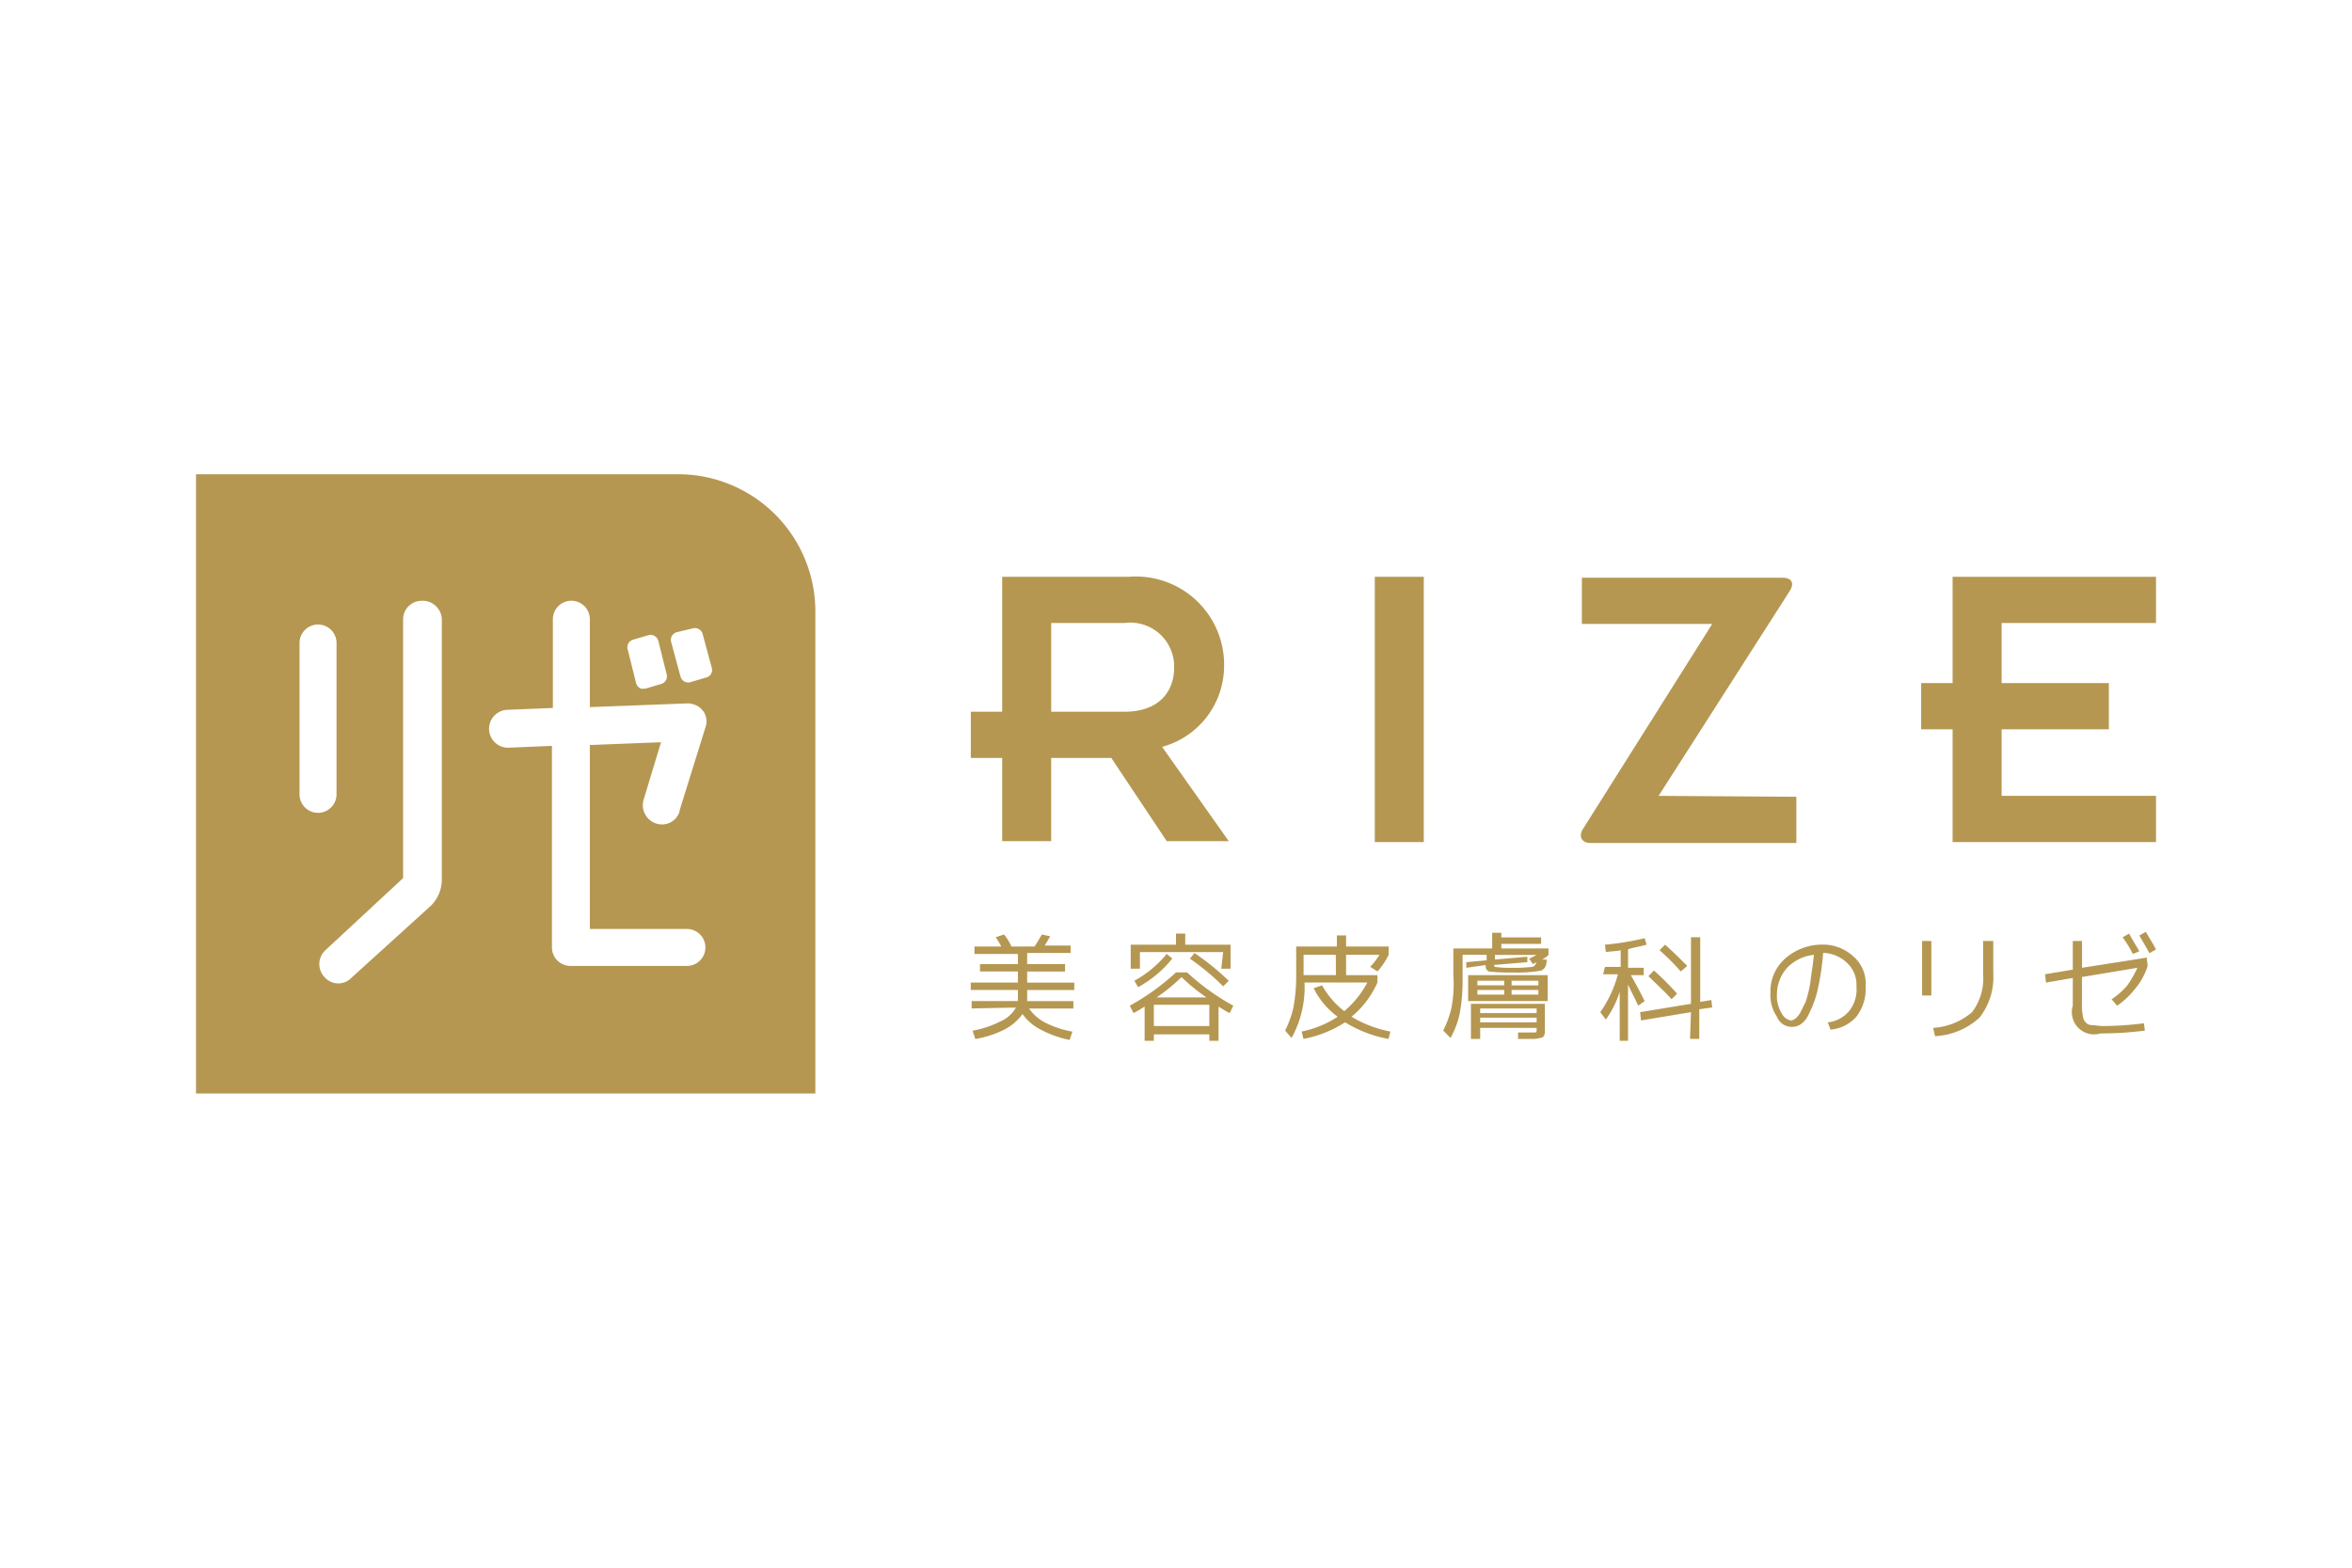 <svg viewBox="0 0 120 80" xmlns="http://www.w3.org/2000/svg"><path d="m0 0h120v80h-120z" fill="#fff"/><g fill="#b59751"><path d="m49.575 51.462v-.377h2.359v-.566h-2.406v-.377h2.406v-.567h-1.934v-.375h1.934v-.519h-2.217v-.381h1.368a4.169 4.169 0 0 0 -.283-.472l.424-.141a2.663 2.663 0 0 1 .378.613h1.179c.189-.283.283-.472.377-.613l.425.094c-.094.142-.189.33-.283.472h1.321v.377h-2.217v.57h1.934v.377h-1.934v.567h2.405v.377h-2.405v.566h2.358v.377h-2.264a2.358 2.358 0 0 0 .8.708 5.007 5.007 0 0 0 1.415.472l-.142.424a5.4 5.4 0 0 1 -1.462-.519 2.607 2.607 0 0 1 -.943-.8 2.6 2.6 0 0 1 -.944.8 5.277 5.277 0 0 1 -1.462.472l-.141-.425a5.026 5.026 0 0 0 1.415-.471 1.672 1.672 0 0 0 .8-.708z"/><path d="m57.642 51.321a12.023 12.023 0 0 0 2.358-1.698h.566a12 12 0 0 0 2.359 1.7l-.189.377c-.283-.141-.472-.283-.566-.33v1.745h-.47v-.33h-2.83v.33h-.47v-1.747c-.094.047-.283.189-.566.33zm4.764-2.736h-4.246v.849h-.471v-1.226h2.311v-.566h.472v.566h2.311v1.226h-.472zm-2.595.33a5.772 5.772 0 0 1 -1.745 1.462l-.189-.33a5.664 5.664 0 0 0 1.651-1.368zm1.889 2.359h-2.83v1.084h2.83zm-2.691-.374h2.548a9.274 9.274 0 0 1 -1.274-1.038 9.274 9.274 0 0 1 -1.274 1.038m1.7-1.981.235-.283a12.7 12.7 0 0 1 1.746 1.415l-.283.283a12.325 12.325 0 0 0 -1.7-1.415"/><path d="m67.028 50.425.425-.142a4.332 4.332 0 0 0 1.132 1.317 5.034 5.034 0 0 0 1.179-1.462h-3.207a5.339 5.339 0 0 1 -.661 2.83l-.33-.378a5.019 5.019 0 0 0 .425-1.179 8.856 8.856 0 0 0 .141-1.6v-1.511h2.076v-.566h.471v.566h2.17v.424a3.736 3.736 0 0 1 -.566.849l-.377-.235a3.041 3.041 0 0 0 .471-.614h-1.7v1.038h1.6v.378a4.772 4.772 0 0 1 -1.321 1.745 5.967 5.967 0 0 0 1.981.755l-.094.377a6.382 6.382 0 0 1 -2.217-.849 5.921 5.921 0 0 1 -2.123.849l-.094-.377a5.257 5.257 0 0 0 1.84-.755 4 4 0 0 1 -1.227-1.462m1.132-1.7h-1.645v1.038h1.651z"/><path d="m74.811 49.387v-.287l1.038-.095v-.283h-1.226v1.321a9.386 9.386 0 0 1 -.142 1.651 4.642 4.642 0 0 1 -.472 1.274l-.377-.378a5.019 5.019 0 0 0 .425-1.179 6.5 6.5 0 0 0 .094-1.651v-1.36h1.981v-.8h.468v.236h2.028v.33h-2.028v.234h2.405v.33a1.389 1.389 0 0 1 -.33.236h.236c0 .33-.094.472-.283.566a7.327 7.327 0 0 1 -1.462.095 9.678 9.678 0 0 1 -1.179-.048c-.142-.047-.189-.141-.189-.33zm.095.377h4.056v1.321h-4.056zm.141 1.462h3.774v1.368a.45.45 0 0 1 -.095.331 1.7 1.7 0 0 1 -.518.094h-.755v-.33h.9a.164.164 0 0 0 .047-.095v-.141h-2.881v.566h-.472zm.33-.943h1.368v-.236h-1.368zm0 .472h1.368v-.236h-1.368zm.142.943h2.881v-.236h-2.881zm0 .472h2.881v-.236h-2.881zm2.689-2.97-.189-.283a2.683 2.683 0 0 0 .377-.189h-2.122v.236l1.651-.141v.277l-1.7.141a.167.167 0 0 0 .048.1 5.144 5.144 0 0 0 .849.047 7.659 7.659 0 0 0 1.037-.047c.095 0 .189-.1.236-.236l-.188.094m-1.085 1.085h1.368v-.236h-1.367zm0 .472h1.368v-.236h-1.367z"/><path d="m81.887 49.34h.8v-.849c-.142.047-.425.047-.755.094l-.047-.377a14.043 14.043 0 0 0 2.028-.331l.094.331c-.33.094-.66.141-.943.235v.944h.8v.377h-.66c.33.566.566 1.038.707 1.321l-.33.236c-.189-.425-.377-.755-.519-1.085v2.877h-.424v-2.5a4.98 4.98 0 0 1 -.708 1.415l-.283-.377a6.029 6.029 0 0 0 .9-1.934h-.755zm4.387 2.311-2.548.424-.047-.424 2.595-.425v-3.4h.471v3.3l.566-.094.047.377-.66.094v1.51h-.472zm-.991-.66c-.33-.378-.755-.755-1.179-1.18l.283-.283a13.966 13.966 0 0 1 1.179 1.18zm.472-1.416a11.809 11.809 0 0 0 -1.085-1.084l.283-.283c.377.33.755.707 1.132 1.084z"/><path d="m93.255 52.17a1.638 1.638 0 0 0 1.085-.57 1.779 1.779 0 0 0 .377-1.274 1.5 1.5 0 0 0 -.472-1.179 1.8 1.8 0 0 0 -1.226-.519 13.072 13.072 0 0 1 -.283 1.887 4.991 4.991 0 0 1 -.425 1.179 1.285 1.285 0 0 1 -.424.566.8.8 0 0 1 -.472.142.81.81 0 0 1 -.755-.519 1.944 1.944 0 0 1 -.33-1.227 2.222 2.222 0 0 1 .755-1.745 2.844 2.844 0 0 1 1.887-.707 2.277 2.277 0 0 1 1.6.613 1.835 1.835 0 0 1 .614 1.509 2.346 2.346 0 0 1 -.472 1.557 1.985 1.985 0 0 1 -1.321.66zm-.708-3.444a2.214 2.214 0 0 0 -1.368.661 2.055 2.055 0 0 0 -.519 1.368 1.662 1.662 0 0 0 .236.943.674.674 0 0 0 .472.377c.094 0 .141-.047.236-.094a1.283 1.283 0 0 0 .236-.283l.283-.566a6.911 6.911 0 0 0 .235-.943c.048-.472.142-.944.189-1.463"/><path d="m98.066 48.019h.472v2.781h-.472zm3.113 0h.519v1.651a3.333 3.333 0 0 1 -.707 2.264 3.63 3.63 0 0 1 -2.265.943l-.094-.424a3.362 3.362 0 0 0 1.981-.8 2.839 2.839 0 0 0 .566-1.934z"/><path d="m109.434 52.594a18.109 18.109 0 0 1 -2.264.142 1.134 1.134 0 0 1 -1.415-1.415v-1.415l-1.368.236-.047-.425 1.415-.236v-1.462h.471v1.368l3.3-.519.047.424a3.293 3.293 0 0 1 -.613 1.133 4.269 4.269 0 0 1 -.943.9l-.283-.33a3.773 3.773 0 0 0 .8-.708 5.651 5.651 0 0 0 .519-.9l-2.831.471v1.416a2.262 2.262 0 0 0 .048.566.512.512 0 0 0 .141.33.408.408 0 0 0 .283.141c.189 0 .377.047.566.047a16.106 16.106 0 0 0 2.123-.141zm-1.134-4.764.33-.188c.142.283.33.566.519.9l-.33.141a5.911 5.911 0 0 0 -.519-.849m.849-.094.33-.189c.189.33.377.613.519.9l-.33.189c-.189-.33-.378-.66-.519-.9"/><path d="m51.132 38.679h-1.6v-2.358h1.6v-6.887h6.462a4.5 4.5 0 0 1 4.859 4.623 4.287 4.287 0 0 1 -3.161 4.056l3.4 4.812h-3.164l-2.828-4.246h-3.068v4.246h-2.5zm2.5-2.358h3.726c1.793 0 2.548-1.038 2.548-2.264a2.241 2.241 0 0 0 -2.548-2.265h-3.726z"/><path d="m70.142 29.434h2.5v13.538h-2.5z"/><path d="m99.623 37.217h-1.604v-2.359h1.604v-5.424h10.377v2.358h-7.877v3.066h5.471v2.359h-5.471v3.396h7.877v2.359h-10.377z"/><path d="m84.623 40.613 6.7-10.471c.236-.378.094-.661-.378-.661h-10.237v2.359h6.65l-6.6 10.471c-.236.378-.047.708.377.708h10.516v-2.359z"/><path d="m34.623 24.2a7.005 7.005 0 0 1 6.977 7.026v24.574h-31.6v-31.6z"/></g><path d="m32.453 34.858c.047.189.236.331.377.284h.095l.8-.236a.407.407 0 0 0 .283-.519l-.424-1.7a.417.417 0 0 0 -.472-.283l-.8.236a.406.406 0 0 0 -.283.518z" fill="#fff"/><path d="m36.321 34.1-.472-1.746a.408.408 0 0 0 -.519-.283l-.8.189a.407.407 0 0 0 -.283.519l.472 1.745a.407.407 0 0 0 .519.283l.8-.236a.392.392 0 0 0 .283-.471z" fill="#fff"/><path d="m17.17 40.566v-7.783a.944.944 0 0 0 -1.887 0v7.783a.944.944 0 0 0 1.887 0z" fill="#fff"/><path d="m33.491 42.028a.936.936 0 0 0 1.179-.613v-.047l1.321-4.245a.9.9 0 0 0 -.614-1.18.8.8 0 0 0 -.33-.047l-4.953.189v-4.485a.943.943 0 1 0 -1.886 0v4.528l-2.312.094a.967.967 0 0 0 .047 1.934l2.217-.094v10.287a.946.946 0 0 0 .944.943h5.943a.943.943 0 1 0 0-1.886h-4.953v-9.387l3.632-.142-.9 2.972a.985.985 0 0 0 .661 1.179z" fill="#fff"/><path d="m21.509 30.66a.947.947 0 0 0 -.943.944v13.207l-3.966 3.68a.966.966 0 0 0 -.047 1.367.928.928 0 0 0 1.368.048l4.056-3.68a1.89 1.89 0 0 0 .566-1.368v-13.207a.98.98 0 0 0 -.9-.991z" fill="#fff"/></svg>